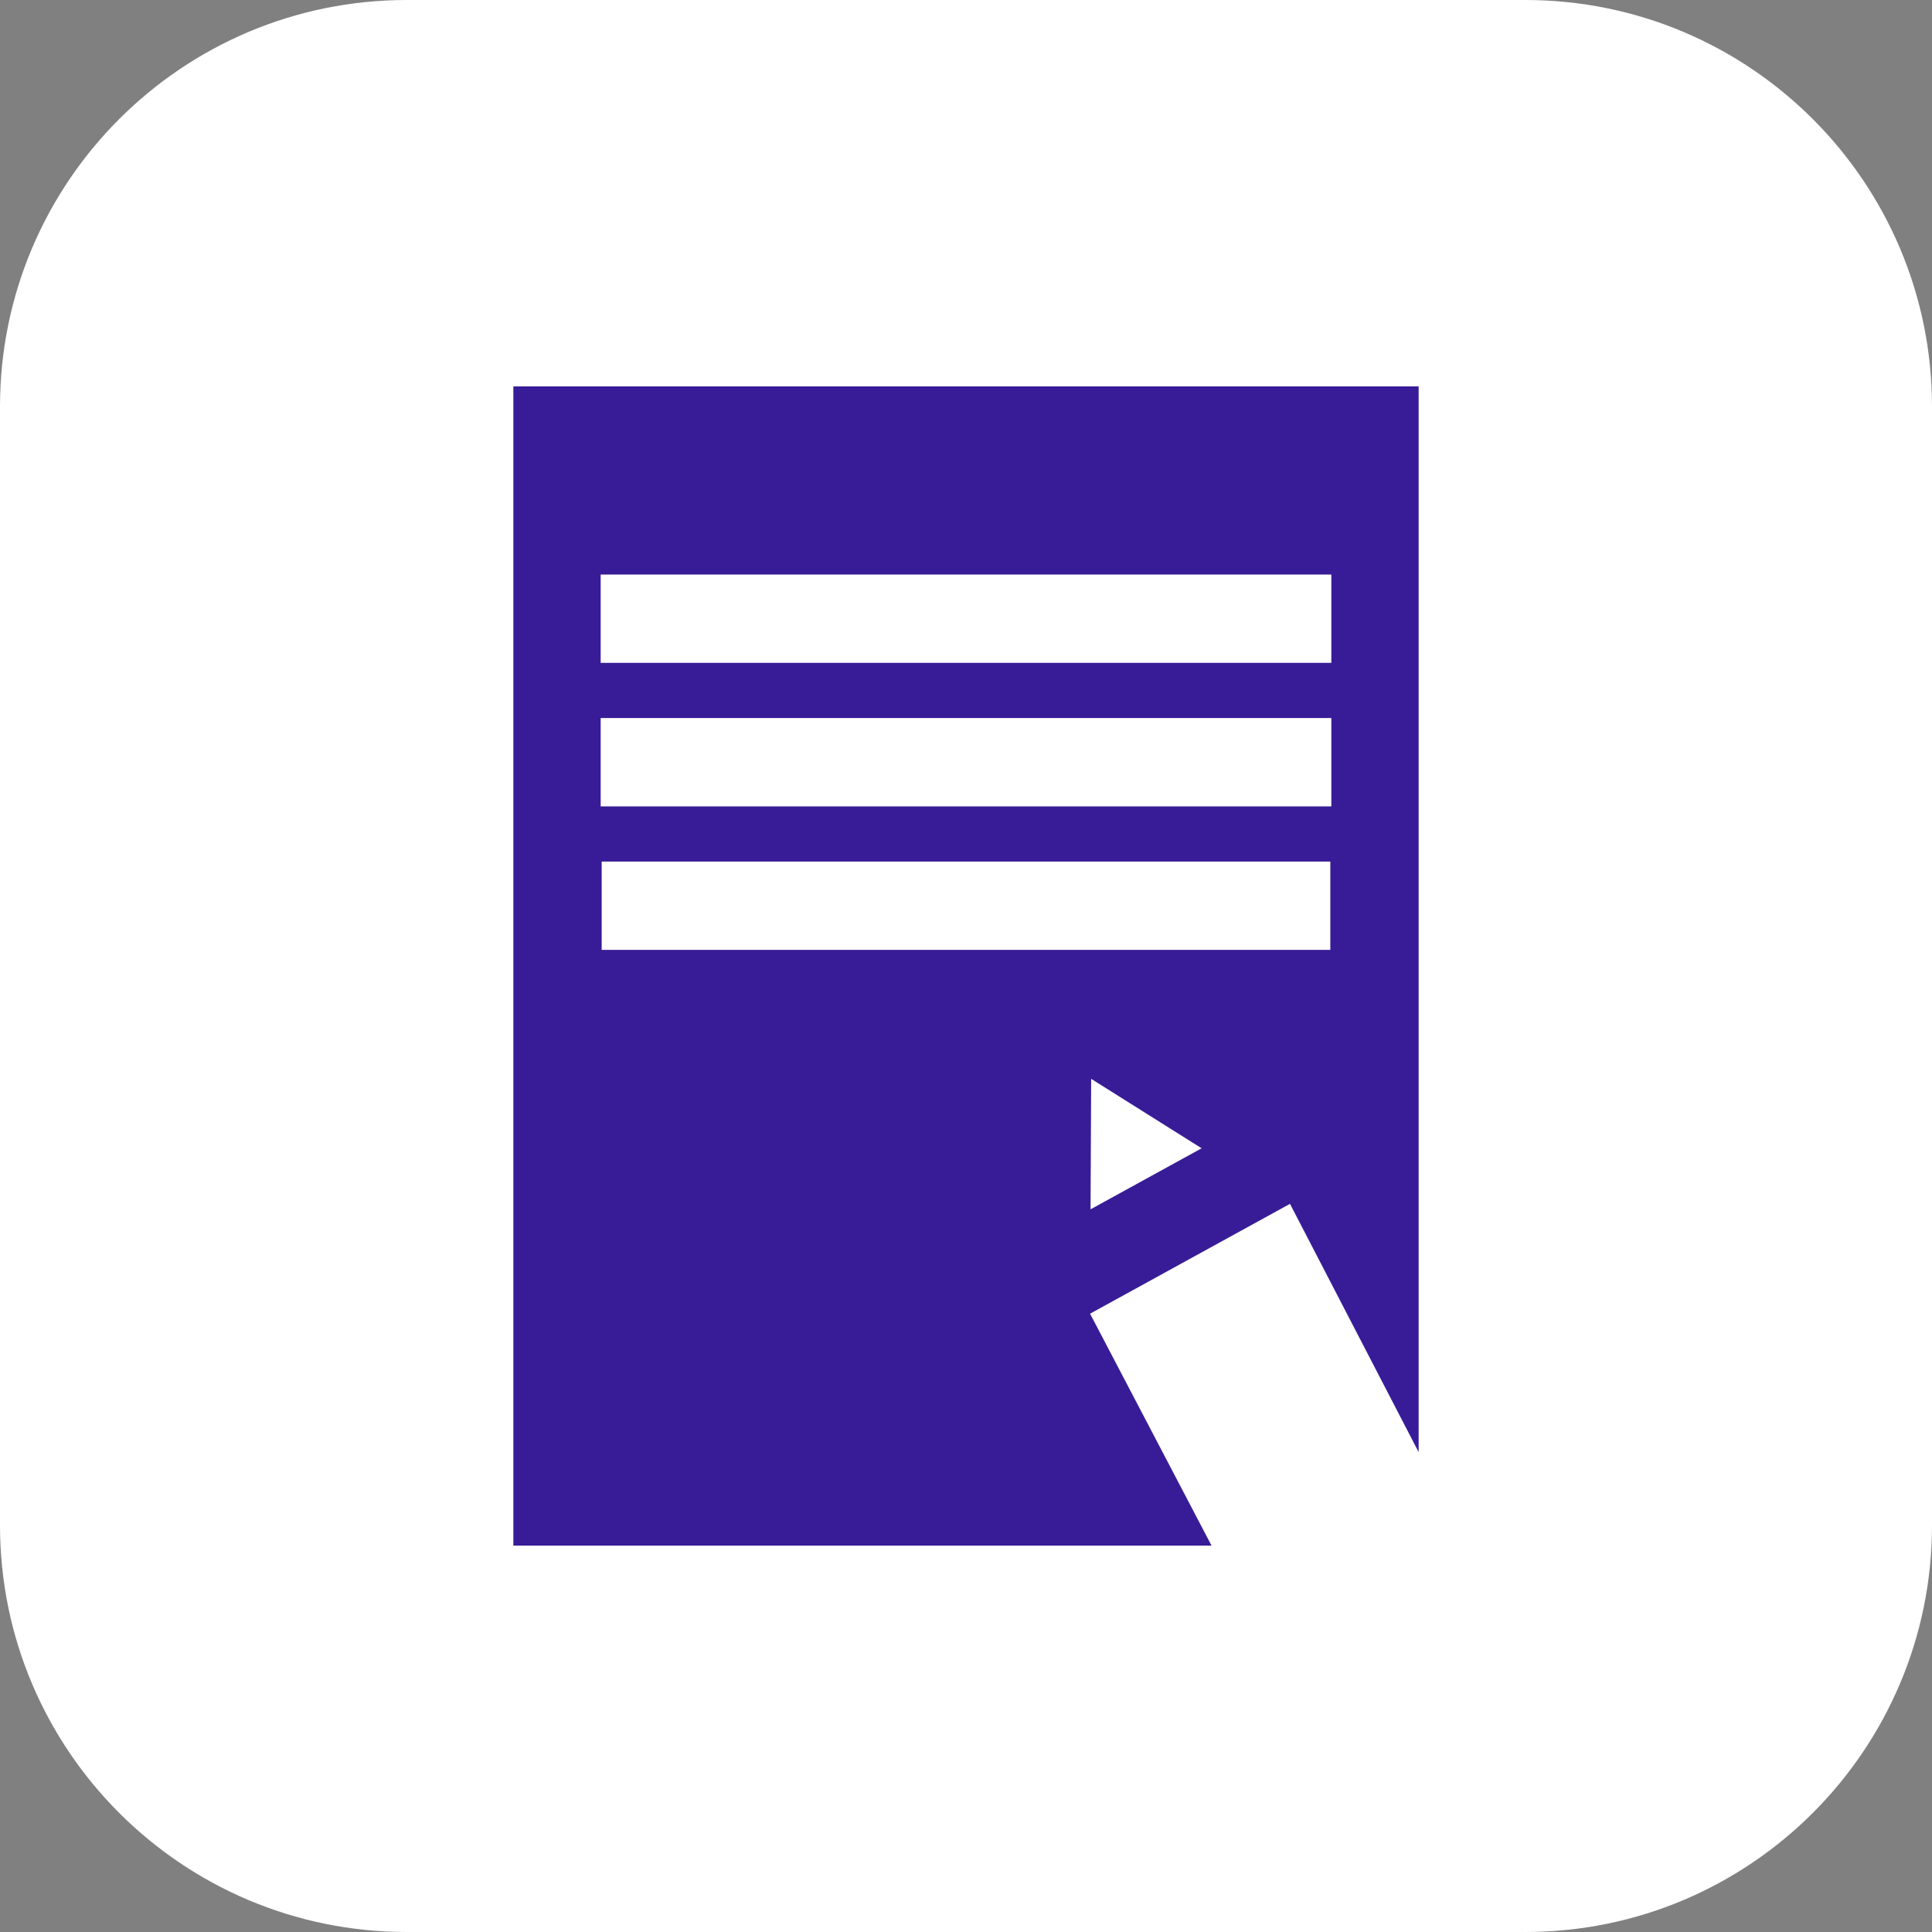 <?xml version="1.0" encoding="UTF-8"?> <!-- Generator: Adobe Illustrator 27.0.0, SVG Export Plug-In . SVG Version: 6.00 Build 0) --> <svg xmlns="http://www.w3.org/2000/svg" xmlns:xlink="http://www.w3.org/1999/xlink" id="Layer_1" x="0px" y="0px" viewBox="0 0 190 190" xml:space="preserve"><rect x="0" y="0" width="190" height="190" fill="#808080" stroke="none"/> <path fill="#FFFFFF" d="M150,190H40c-22.091,0-40-17.909-40-40V40C0,17.909,17.909,0,40,0h110c22.091,0,40,17.909,40,40v110 C190,172.091,172.091,190,150,190z"></path> <path fill="#381C97" d="M50.486,38v114h68.661l-11.946-22.807l19.661-10.802l12.653,24.419V38H50.486z M107.249,118.928l0.06-12.831 l10.862,6.83L107.249,118.928z M130.828,93.416H59.172V84.73h71.657V93.416z M130.928,79.302H59.072v-8.686h71.856V79.302z M130.928,65.187H59.072v-8.686h71.856V65.187z"></path> </svg> 